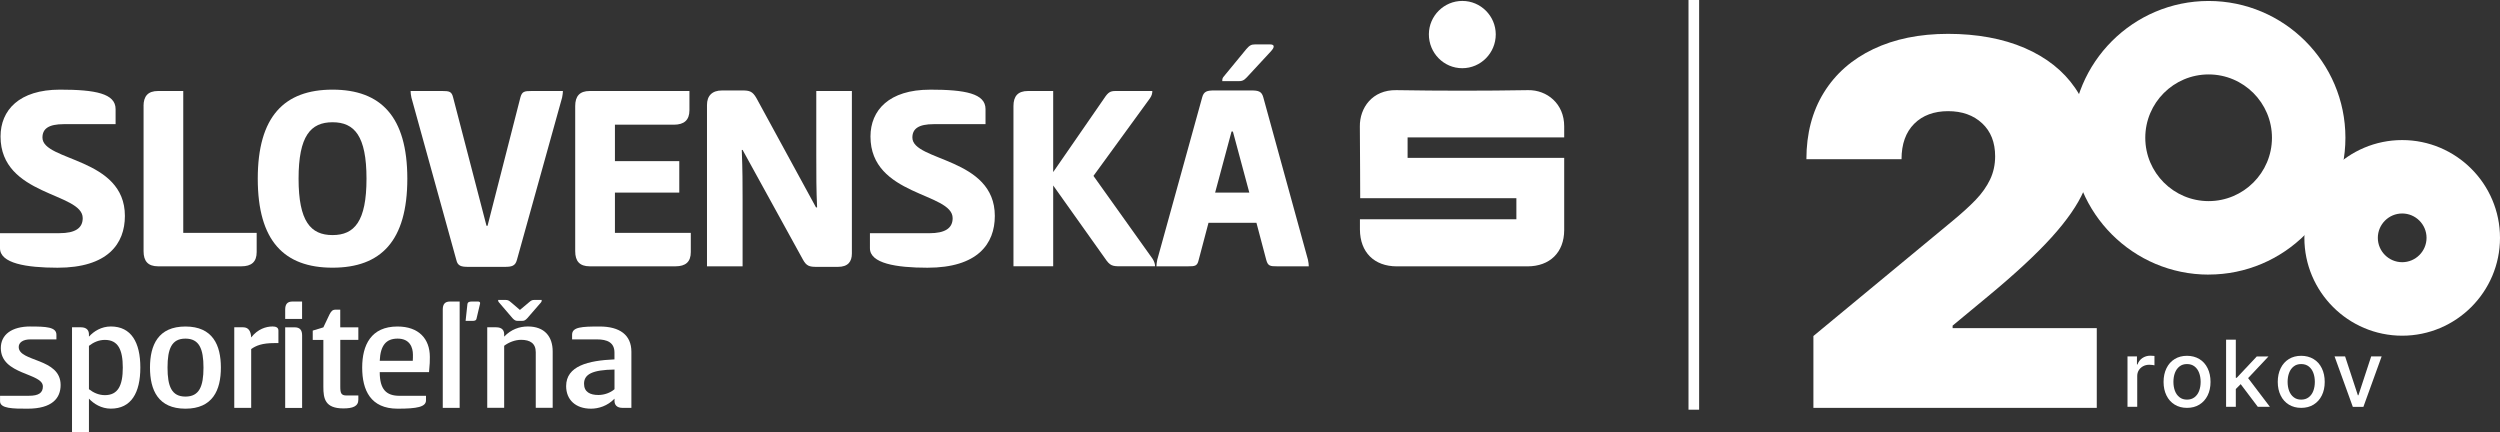 <?xml version="1.0" encoding="UTF-8"?>
<svg id="Layer_2" data-name="Layer 2" xmlns="http://www.w3.org/2000/svg" viewBox="0 0 642.55 111.04">
  <rect x="0" y="0" width="642.55" height="111.04" fill="#333333" stroke="none"/>
  <defs>
    <style>
      .cls-1 {
        fill: #fff;
      }
    </style>
  </defs>
  <g id="Layer_1-2" data-name="Layer 1">
    <g>
      <g>
        <path class="cls-1" d="M15.42,23.04c9.08,0,14.29.99,14.29,5v3.87h-13.31c-3.94,0-5.49,1.2-5.49,3.45,0,6.13,21.19,5.07,21.19,20.14,0,7.18-4.44,13.31-17.32,13.31C6.69,68.8,0,67.68,0,63.8v-3.87h15.28c4.01,0,5.98-1.27,5.98-3.87C21.26,49.44.14,50.43.14,35.08c0-6.76,4.79-12.04,15.28-12.04Z"/>
        <path class="cls-1" d="M36.89,27.26c0-2.53,1.13-3.87,3.73-3.87h6.48v36.47h18.87v4.93c0,2.53-1.34,3.66-3.94,3.66h-21.4c-2.6,0-3.73-1.34-3.73-3.87V27.26Z"/>
        <path class="cls-1" d="M66.25,45.92c0-15.98,6.83-22.88,19.22-22.88s19.22,6.9,19.22,22.88-6.76,22.88-19.22,22.88-19.22-6.9-19.22-22.88ZM76.74,45.92c0,10.98,3.1,14.5,8.73,14.5s8.73-3.52,8.73-14.5-3.1-14.5-8.73-14.5-8.73,3.52-8.73,14.5Z"/>
        <path class="cls-1" d="M125.03,58.03h.28l8.45-33.02c.42-1.48.99-1.62,2.82-1.62h8.1c0,.42-.07.99-.21,1.69l-11.62,41.75c-.42,1.55-1.34,1.76-3.17,1.76h-9.29c-1.83,0-2.75-.21-3.1-1.76l-11.55-41.75c-.14-.63-.21-1.27-.21-1.69h8.17c1.76,0,2.39.14,2.75,1.62l8.59,33.02Z"/>
        <path class="cls-1" d="M147.84,27.26c0-2.53,1.13-3.87,3.73-3.87h25.63v4.93c0,2.53-1.34,3.73-4.01,3.73h-15.14v9.36h16.54v8.1h-16.54v10.35h19.5v4.93c0,2.53-1.34,3.66-3.94,3.66h-22.04c-2.61,0-3.73-1.34-3.73-3.87V27.26Z"/>
        <path class="cls-1" d="M210.01,53.31c-.21-4.58-.21-8.1-.21-13.8v-16.12h9.15v41.75c0,2.11-.99,3.45-3.59,3.45h-5.49c-1.83,0-2.61-.21-3.52-1.9l-15.49-28.16h-.21c.21,5.56.21,8.38.21,12.67v17.25h-9.15V26.98c0-2.32,1.27-3.73,3.87-3.73h5.21c1.83,0,2.6.21,3.59,1.9l15.35,28.16h.28Z"/>
        <path class="cls-1" d="M239.01,23.04c9.08,0,14.29.99,14.29,5v3.87h-13.31c-3.94,0-5.49,1.2-5.49,3.45,0,6.13,21.19,5.07,21.19,20.14,0,7.18-4.44,13.31-17.32,13.31-8.1,0-14.78-1.13-14.78-5v-3.87h15.28c4.01,0,5.98-1.27,5.98-3.87,0-6.62-21.12-5.63-21.12-20.98,0-6.76,4.79-12.04,15.28-12.04Z"/>
        <path class="cls-1" d="M270.69,44.23l13.09-18.94c1.06-1.62,1.62-1.9,2.96-1.9h9.43c0,.63-.14,1.2-.63,1.9l-14.5,19.92,15.21,21.33c.35.56.63,1.27.63,1.9h-9.01c-1.97,0-2.6-.14-3.87-2.04l-13.31-18.73v20.77h-10.21V27.26c0-2.53,1.13-3.87,3.73-3.87h6.48v20.84Z"/>
        <path class="cls-1" d="M321.59,23.25c1.83,0,2.68.21,3.1,1.76l11.48,41.75c.14.63.21,1.27.21,1.69h-8.1c-1.83,0-2.39-.07-2.82-1.62l-2.53-9.57h-12.32l-2.53,9.57c-.35,1.55-.92,1.62-2.75,1.62h-8.1c0-.42.07-.99.21-1.69l11.55-41.75c.42-1.55,1.27-1.76,3.1-1.76h9.5ZM312.3,49.51h8.8l-4.22-15.7h-.35l-4.22,15.7ZM320.54,19.8c-.92.99-1.41,1.06-2.32,1.06h-4.08c0-.28,0-.7.28-1.06l5.91-7.18c.84-.99,1.34-1.2,2.18-1.2h4.01c.56,0,.84.21.84.49,0,.35-.14.63-.7,1.27l-6.13,6.62Z"/>
      </g>
      <g>
        <path class="cls-1" d="M349.53,56.35h40.21v-5.4h-40.14c-.03-.62-.01-12.8-.09-18.42-.07-4.8,3.2-9.47,9.39-9.36,11.28.19,22.57.19,33.85,0,4.86-.08,9.29,3.49,9.28,9.29,0,.81,0,1.8,0,2.85h-40.25v5.27h40.25c0,.71.01,12.9,0,18.58-.02,5.71-3.68,9.3-9.45,9.3-11.19,0-22.37,0-33.56,0-5.82,0-9.46-3.63-9.49-9.45,0-.81,0-1.62,0-2.65"/>
        <path class="cls-1" d="M375.83,17.53c-4.76,0-8.6-3.92-8.58-8.73.02-4.73,3.89-8.57,8.61-8.56,4.72,0,8.57,3.87,8.58,8.59,0,4.8-3.85,8.7-8.61,8.7"/>
      </g>
      <g>
        <path class="cls-1" d="M7.83,83.92c3.98,0,6.67.12,6.67,2.11v1.2h-6.71c-1.86,0-2.98.79-2.98,1.95,0,3.89,10.77,2.77,10.77,9.77,0,3.4-2.19,6.09-8.49,6.09-3.69,0-7.08,0-7.08-1.91v-1.41h7.45c2.48,0,3.56-.75,3.56-2.4,0-3.52-10.81-2.9-10.81-9.86,0-3.48,2.82-5.55,7.62-5.55Z"/>
        <path class="cls-1" d="M22.86,111.04h-4.35v-26.92h2.28c1.53,0,2.07.83,2.07,1.82v.58c1.24-1.37,3.19-2.61,5.63-2.61,5.22,0,7.58,4.06,7.58,10.56s-2.36,10.56-7.58,10.56c-2.44,0-4.39-1.24-5.63-2.57v8.57ZM26.96,87.36c-1.62,0-2.98.66-4.1,1.53v11.14c1.12.87,2.48,1.53,4.1,1.53,3.35,0,4.6-2.44,4.6-7.08s-1.24-7.12-4.6-7.12Z"/>
        <path class="cls-1" d="M38.55,94.48c0-5.8,2.11-10.56,9.11-10.56s9.11,4.76,9.11,10.56-2.11,10.56-9.11,10.56-9.11-4.76-9.11-10.56ZM52.3,94.48c0-4.8-1.08-7.45-4.64-7.45s-4.6,2.65-4.6,7.45,1.04,7.45,4.6,7.45,4.64-2.61,4.64-7.45Z"/>
        <path class="cls-1" d="M60.21,104.83v-20.71h2.28c1.41,0,1.99,1.04,2.07,2.61,1.7-2.19,3.85-2.82,5.51-2.82.75,0,1.49.21,1.49,1.04v3.23h-1.04c-3.19,0-4.72.66-5.96,1.53v15.12h-4.35Z"/>
        <path class="cls-1" d="M77.65,81.97h-4.35v-2.4c0-1.33.5-2.07,1.86-2.07h2.48v4.47ZM73.3,84.13h2.44c1.37,0,1.91.75,1.91,2.07v18.64h-4.35v-20.71Z"/>
        <path class="cls-1" d="M87.46,84.13h4.64v3.23h-4.64v12.05c0,1.61.21,2.24,1.62,2.24h3.02v1.08c0,1.74-1.49,2.24-3.85,2.24-4.72,0-5.14-2.53-5.14-5.55v-12.05h-2.73v-2.4l2.73-.83,1.57-3.31c.46-.87.79-1.24,1.57-1.24h1.2v4.56Z"/>
        <path class="cls-1" d="M109.49,101.73v1.16c0,1.7-2.28,2.15-7.29,2.15-6.96,0-9.11-4.76-9.11-10.56s2.28-10.56,9.07-10.56c5.47,0,8.32,3.15,8.32,7.83,0,1.04,0,1.82-.21,3.89h-12.67c0,4.43,1.66,6.09,5.09,6.09h6.79ZM106.09,92.74c.04-.37.04-1.12.04-1.57,0-1.86-.79-4.14-3.93-4.14-2.9,0-4.43,1.66-4.6,5.71h8.49Z"/>
        <path class="cls-1" d="M118.15,104.83h-4.35v-25.26c0-1.33.5-2.07,1.86-2.07h2.48v27.33ZM122.49,81.85c-.12.62-.62.62-1.2.62h-1.62l.46-4.27c.08-.66.66-.7,1.2-.7h1.53c.29,0,.54.12.54.37,0,.17-.04.33-.12.62l-.79,3.35Z"/>
        <path class="cls-1" d="M125.23,104.83v-20.71h2.28c1.53,0,2.07.79,2.07,1.78v.62c1.78-1.86,3.93-2.61,6.09-2.61,4.31,0,6.38,2.61,6.38,6.42v14.49h-4.35v-14.29c0-2.28-1.45-3.19-3.77-3.19-1.57,0-3.19.66-4.35,1.53v15.94h-4.35ZM133.05,82.47c-.54,0-.83-.17-1.33-.7l-3.48-4.06c-.21-.21-.21-.46-.21-.62h1.91c.58,0,.83.12,1.41.62l2.28,1.95,2.32-1.95c.58-.5.83-.62,1.37-.62h1.91c0,.17,0,.41-.17.62l-3.52,4.06c-.5.54-.79.7-1.33.7h-1.16Z"/>
        <path class="cls-1" d="M160.01,104.83c-1.49,0-2.07-.79-2.07-1.78v-.58c-1.78,1.86-4.1,2.57-6.05,2.57-3.93,0-6.38-2.28-6.38-5.8,0-5.18,5.67-6.58,12.42-6.87v-1.74c0-2.61-1.86-3.4-4.51-3.4h-6.38v-1.2c0-1.99,2.48-2.11,7.08-2.11,5.14,0,8.16,2.15,8.16,6.5v14.41h-2.28ZM157.94,94.98c-5.67.08-7.83,1.2-7.83,3.64,0,2.15,1.57,2.9,3.69,2.9,1.53,0,3.11-.58,4.14-1.49v-5.05Z"/>
      </g>
    </g>
    <rect class="cls-1" x="433.98" width="2.73" height="105.3"/>
    <g>
      <path class="cls-1" d="M567.66,70.58c-19.39,0-35.16-15.77-35.16-35.16S548.28.25,567.66.25s35.16,15.77,35.16,35.16-15.77,35.16-35.16,35.16ZM567.66,19.13c-8.98,0-16.28,7.3-16.28,16.28s7.3,16.28,16.28,16.28,16.28-7.31,16.28-16.28-7.3-16.28-16.28-16.28Z"/>
      <path class="cls-1" d="M617.41,86.28c-13.86,0-25.14-11.28-25.14-25.14s11.28-25.14,25.14-25.14,25.14,11.28,25.14,25.14-11.28,25.14-25.14,25.14ZM617.41,54.87c-3.45,0-6.26,2.81-6.26,6.26s2.81,6.26,6.26,6.26,6.26-2.81,6.26-6.26-2.81-6.26-6.26-6.26Z"/>
      <g>
        <path class="cls-1" d="M546.82,91.61h2.42v2.07h.14c.24-.7.66-1.25,1.25-1.65s1.28-.61,2.04-.61c.42,0,.78.02,1.07.06v2.41c-.11-.03-.29-.06-.56-.09-.26-.03-.52-.05-.77-.05-.59,0-1.12.13-1.59.38-.47.25-.84.6-1.11,1.04-.27.44-.4.94-.4,1.5v7.89h-2.5v-12.96Z"/>
        <path class="cls-1" d="M558.94,104c-.91-.56-1.62-1.34-2.11-2.35-.5-1.01-.75-2.17-.75-3.49s.25-2.5.75-3.52,1.2-1.8,2.11-2.36,1.97-.83,3.16-.83,2.26.28,3.18.83,1.62,1.34,2.12,2.36c.5,1.02.75,2.19.75,3.52s-.25,2.49-.75,3.49c-.5,1.01-1.21,1.79-2.12,2.35s-1.97.83-3.18.83-2.25-.28-3.16-.83ZM564.04,102.1c.53-.41.92-.95,1.18-1.64.26-.69.39-1.46.39-2.31s-.13-1.63-.39-2.32c-.26-.69-.65-1.24-1.18-1.65-.53-.41-1.17-.61-1.94-.61s-1.4.2-1.92.61c-.53.41-.92.96-1.18,1.65-.26.69-.39,1.47-.39,2.32s.13,1.62.39,2.31c.26.69.65,1.23,1.18,1.64.52.41,1.17.61,1.92.61s1.41-.2,1.94-.61Z"/>
        <path class="cls-1" d="M572.15,87.3h2.5v9.8h.24l5.15-5.49h3.01l-5.24,5.57,5.6,7.38h-3.11l-4.4-5.83-1.25,1.25v4.58h-2.5v-17.27Z"/>
        <path class="cls-1" d="M588.29,104c-.91-.56-1.62-1.34-2.11-2.35-.5-1.01-.75-2.17-.75-3.49s.25-2.5.75-3.52,1.2-1.8,2.11-2.36,1.97-.83,3.16-.83,2.26.28,3.18.83,1.62,1.34,2.12,2.36c.5,1.02.75,2.19.75,3.52s-.25,2.49-.75,3.49c-.5,1.01-1.21,1.79-2.12,2.35s-1.97.83-3.18.83-2.25-.28-3.16-.83ZM593.39,102.1c.53-.41.92-.95,1.18-1.64.26-.69.39-1.46.39-2.31s-.13-1.63-.39-2.32c-.26-.69-.65-1.24-1.18-1.65-.53-.41-1.17-.61-1.94-.61s-1.4.2-1.92.61c-.53.41-.92.96-1.18,1.65-.26.69-.39,1.47-.39,2.32s.13,1.62.39,2.31c.26.69.65,1.23,1.18,1.64.52.41,1.17.61,1.92.61s1.41-.2,1.94-.61Z"/>
        <path class="cls-1" d="M607.43,104.57h-2.71l-4.69-12.96h2.71l3.28,9.99h.14l3.28-9.99h2.69l-4.69,12.96Z"/>
      </g>
      <path class="cls-1" d="M466.07,86.37l35.4-29.28c2.63-2.16,4.74-4.07,6.33-5.73,1.59-1.66,2.82-3.4,3.69-5.22.87-1.82,1.3-3.82,1.3-5.98,0-3.56-1.11-6.39-3.34-8.47-2.23-2.08-5.15-3.12-8.75-3.12s-6.56,1.08-8.72,3.25-3.25,5.2-3.25,9.1h-24.45c0-6.58,1.5-12.29,4.49-17.13,2.99-4.84,7.23-8.56,12.7-11.17,5.48-2.61,11.88-3.92,19.23-3.92s14.07,1.21,19.67,3.63c5.6,2.42,9.92,5.84,12.96,10.25,3.03,4.41,4.55,9.55,4.55,15.41,0,3.82-.77,7.51-2.32,11.08-1.55,3.57-4.29,7.52-8.21,11.87-3.93,4.35-9.45,9.48-16.58,15.37l-8.91,7.38v.64h37.05v20.5h-72.83v-18.46Z"/>
    </g>
  </g>
</svg>
